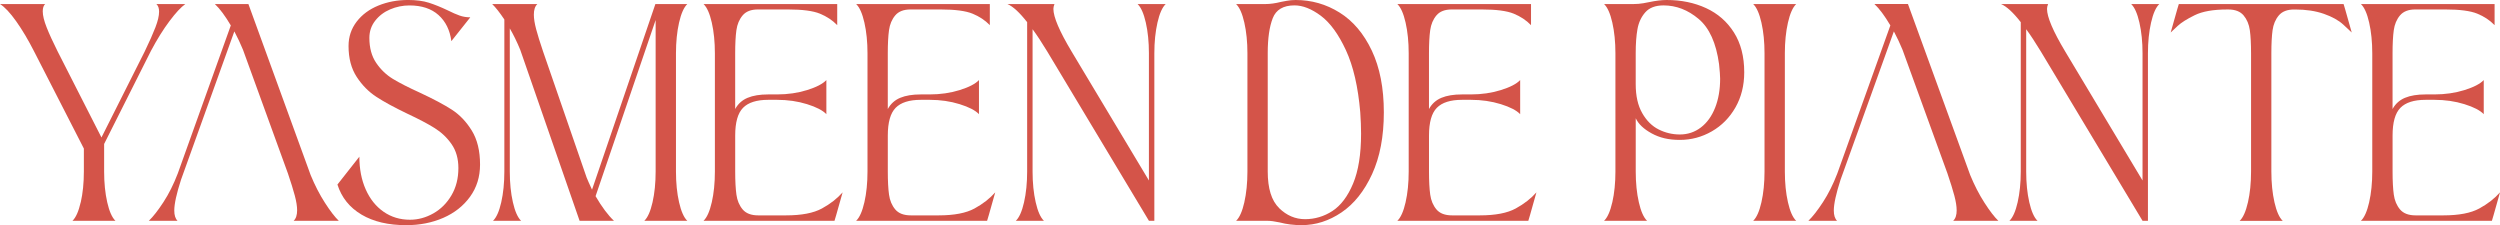 <?xml version="1.0" encoding="UTF-8"?>
<svg id="Livello_1" xmlns="http://www.w3.org/2000/svg" version="1.1" viewBox="0 0 1160.81 104.54">
  <!-- Generator: Adobe Illustrator 29.5.1, SVG Export Plug-In . SVG Version: 2.1.0 Build 141)  -->
  <defs>
    <style>
      .st0 {
        fill: #d45449;
      }
    </style>
  </defs>
  <path class="st0" d="M37.5,93.92c.96-4.23,1.44-8.98,1.44-14.26v-10.68L15.83,23.87c-2.68-5.28-5.45-9.93-8.29-13.95C4.69,5.91,2.18,3.23,0,1.88h20.98c-.75.67-1.13,1.8-1.13,3.39,0,1.93.61,4.42,1.82,7.48,1.21,3.06,2.91,6.77,5.09,11.12l20.35,39.96,20.1-39.96c2.18-4.52,3.83-8.25,4.96-11.18,1.13-2.93,1.7-5.36,1.7-7.29,0-1.59-.42-2.76-1.26-3.52h13.44c-2.01,1.43-4.46,4.06-7.35,7.92-2.89,3.85-5.76,8.46-8.61,13.82l-21.74,43.22v12.82c0,5.28.48,10.03,1.44,14.26.96,4.23,2.24,7.1,3.83,8.61h-19.98c1.59-1.51,2.87-4.38,3.83-8.61Z"/>
  <path class="st0" d="M137.96,97.62c0-1.84-.36-4.1-1.07-6.78-.71-2.68-1.78-6.11-3.2-10.3l-20.86-57.42c-1.17-2.85-2.51-5.69-4.02-8.54l-24.75,68.85c-2.09,6.45-3.14,11.23-3.14,14.32,0,2.18.5,3.77,1.51,4.77h-13.32c2.01-1.93,4.27-4.82,6.78-8.67,2.51-3.85,4.73-8.29,6.66-13.32L107.17,11.81c-2.68-4.52-5.15-7.83-7.41-9.93h15.58l28.9,79.41c1.93,4.69,4.12,8.96,6.6,12.82,2.47,3.85,4.63,6.66,6.47,8.42h-20.98c1.09-1,1.63-2.64,1.63-4.9Z"/>
  <path class="st0" d="M167.86,99.64c-5.53-3.27-9.26-7.92-11.18-13.95l10.18-12.94c0,5.7.98,10.76,2.95,15.2,1.97,4.44,4.73,7.9,8.29,10.37,3.56,2.47,7.64,3.71,12.25,3.71,3.77,0,7.39-.98,10.87-2.95,3.48-1.97,6.28-4.77,8.42-8.42,2.14-3.64,3.2-7.85,3.2-12.63,0-4.35-1.05-8.04-3.14-11.06-2.09-3.02-4.71-5.51-7.85-7.48-3.14-1.97-7.39-4.21-12.75-6.72-5.95-2.85-10.72-5.44-14.32-7.79-3.6-2.34-6.66-5.44-9.17-9.3-2.51-3.85-3.77-8.63-3.77-14.32,0-4.27,1.26-8.04,3.77-11.31s5.88-5.76,10.11-7.48c4.23-1.72,8.81-2.58,13.76-2.58,3.77,0,6.97.42,9.61,1.26,2.64.84,5.55,2.01,8.73,3.52,2.18,1.09,4.04,1.91,5.59,2.45,1.55.55,3.2.82,4.96.82l-8.79,11.06c-.67-5.11-2.66-9.15-5.97-12.12-3.31-2.97-7.81-4.46-13.51-4.46-3.1,0-6.07.61-8.92,1.82-2.85,1.21-5.17,2.97-6.97,5.28-1.8,2.3-2.7,4.96-2.7,7.98,0,4.61,1.05,8.46,3.14,11.56,2.09,3.1,4.69,5.59,7.79,7.48,3.1,1.88,7.33,4.04,12.69,6.47,6.11,2.85,10.99,5.45,14.64,7.79,3.64,2.35,6.74,5.59,9.3,9.74,2.55,4.15,3.83,9.4,3.83,15.77,0,5.7-1.55,10.68-4.65,14.95-3.1,4.27-7.25,7.54-12.44,9.8-5.19,2.26-10.93,3.39-17.21,3.39-8.29,0-15.2-1.63-20.73-4.9Z"/>
  <path class="st0" d="M241.61,23.24c-1.59-3.85-3.23-7.2-4.9-10.05v66.47c0,5.28.48,10.03,1.44,14.26.96,4.23,2.24,7.1,3.83,8.61h-13.07c1.59-1.51,2.87-4.38,3.83-8.61.96-4.23,1.44-8.98,1.44-14.26V9.05c-2.18-3.27-4.06-5.65-5.65-7.16h20.98c-1.09,1-1.63,2.64-1.63,4.9,0,1.84.36,4.1,1.07,6.78.71,2.68,1.78,6.12,3.2,10.3l20.23,58.55c.5,1.26,1.34,3.14,2.51,5.65L304.31,1.88h14.83c-1.59,1.51-2.87,4.38-3.83,8.61-.96,4.23-1.44,8.98-1.44,14.26v54.91c0,5.28.48,10.03,1.44,14.26.96,4.23,2.24,7.1,3.83,8.61h-19.98c1.59-1.51,2.87-4.38,3.83-8.61.96-4.23,1.44-8.98,1.44-14.26V9.3l-27.89,81.79c2.93,5.03,5.78,8.84,8.54,11.43h-15.96l-27.52-79.28Z"/>
  <path class="st0" d="M330.5,93.92c.96-4.23,1.44-8.98,1.44-14.26V24.75c0-5.28-.48-10.03-1.44-14.26-.96-4.23-2.24-7.1-3.83-8.61h62.07v9.8c-2.18-2.26-4.86-4.04-8.04-5.34-3.18-1.3-8.13-1.95-14.83-1.95h-13.95c-3.18,0-5.55.92-7.1,2.76-1.55,1.84-2.51,4.13-2.89,6.85-.38,2.72-.57,6.3-.57,10.74v25.88c1.34-2.43,3.27-4.17,5.78-5.21,2.51-1.05,5.7-1.57,9.55-1.57h4.15c4.94,0,9.57-.67,13.88-2.01,4.31-1.34,7.31-2.89,8.98-4.65v15.83c-1.68-1.76-4.67-3.31-8.98-4.65-4.31-1.34-8.94-2.01-13.88-2.01h-4.15c-5.36,0-9.26,1.24-11.68,3.71-2.43,2.47-3.64,6.76-3.64,12.88v16.71c0,4.44.19,8.02.57,10.74.38,2.72,1.34,5.01,2.89,6.85,1.55,1.84,3.96,2.76,7.22,2.76h12.94c7.2,0,12.75-1.07,16.65-3.2s7.1-4.63,9.61-7.48l-3.02,10.68-.75,2.51h-60.81c1.59-1.51,2.87-4.38,3.83-8.61Z"/>
  <path class="st0" d="M401.36,93.92c.96-4.23,1.44-8.98,1.44-14.26V24.75c0-5.28-.48-10.03-1.44-14.26-.96-4.23-2.24-7.1-3.83-8.61h62.07v9.8c-2.18-2.26-4.86-4.04-8.04-5.34-3.18-1.3-8.13-1.95-14.83-1.95h-13.95c-3.18,0-5.55.92-7.1,2.76-1.55,1.84-2.51,4.13-2.89,6.85-.38,2.72-.57,6.3-.57,10.74v25.88c1.34-2.43,3.27-4.17,5.78-5.21,2.51-1.05,5.7-1.57,9.55-1.57h4.15c4.94,0,9.57-.67,13.88-2.01,4.31-1.34,7.31-2.89,8.98-4.65v15.83c-1.68-1.76-4.67-3.31-8.98-4.65-4.31-1.34-8.94-2.01-13.88-2.01h-4.15c-5.36,0-9.26,1.24-11.68,3.71-2.43,2.47-3.64,6.76-3.64,12.88v16.71c0,4.44.19,8.02.57,10.74.38,2.72,1.34,5.01,2.89,6.85,1.55,1.84,3.96,2.76,7.22,2.76h12.94c7.2,0,12.75-1.07,16.65-3.2s7.1-4.63,9.61-7.48l-3.02,10.68-.75,2.51h-60.81c1.59-1.51,2.87-4.38,3.83-8.61Z"/>
  <path class="st0" d="M486.24,23.87c-2.6-4.27-4.86-7.71-6.79-10.3v66.09c0,5.28.48,10.03,1.45,14.26.96,4.23,2.24,7.1,3.83,8.61h-13.07c1.59-1.51,2.87-4.38,3.83-8.61.96-4.23,1.44-8.98,1.44-14.26V10.3c-3.52-4.52-6.58-7.33-9.17-8.42h21.86c-.34.84-.5,1.59-.5,2.26,0,3.77,2.81,10.35,8.42,19.73l35.93,59.93V24.75c0-5.28-.48-10.03-1.44-14.26-.96-4.23-2.24-7.1-3.83-8.61h13.07c-1.59,1.51-2.87,4.38-3.83,8.61-.96,4.23-1.45,8.98-1.45,14.26v77.77h-2.51l-47.24-78.65Z"/>
  <path class="st0" d="M577.77,93.92c.96-4.23,1.44-8.98,1.44-14.26V24.75c0-5.28-.48-10.03-1.44-14.26-.96-4.23-2.24-7.1-3.83-8.61h13.7c2.09,0,4.48-.33,7.16-1,.42-.08,1.3-.25,2.64-.5,1.34-.25,2.72-.38,4.15-.38,7.37,0,14.18,1.95,20.42,5.84,6.24,3.89,11.22,9.78,14.95,17.65,3.73,7.88,5.59,17.42,5.59,28.65s-1.82,20.79-5.46,28.71c-3.64,7.92-8.38,13.84-14.2,17.78-5.82,3.94-12,5.91-18.53,5.91-3.6,0-6.99-.42-10.18-1.26-2.35-.5-4.19-.75-5.53-.75h-14.7c1.59-1.51,2.87-4.38,3.83-8.61ZM593.91,96.62c3.52,3.44,7.54,5.15,12.06,5.15s8.86-1.28,12.75-3.83c3.89-2.55,7.08-6.79,9.55-12.69,2.47-5.91,3.71-13.63,3.71-23.18,0-3.1-.13-6.41-.38-9.93-1-11.81-3.23-21.42-6.66-28.84-3.44-7.41-7.31-12.73-11.62-15.96-4.31-3.22-8.4-4.84-12.25-4.84-5.19,0-8.57,1.99-10.11,5.97-1.55,3.98-2.32,9.36-2.32,16.14v55.03c0,7.87,1.76,13.53,5.28,16.96Z"/>
  <path class="st0" d="M652.65,93.92c.96-4.23,1.44-8.98,1.44-14.26V24.75c0-5.28-.48-10.03-1.44-14.26-.96-4.23-2.24-7.1-3.83-8.61h62.07v9.8c-2.18-2.26-4.86-4.04-8.04-5.34-3.18-1.3-8.13-1.95-14.83-1.95h-13.95c-3.18,0-5.55.92-7.1,2.76-1.55,1.84-2.51,4.13-2.89,6.85-.38,2.72-.57,6.3-.57,10.74v25.88c1.34-2.43,3.27-4.17,5.78-5.21,2.51-1.05,5.7-1.57,9.55-1.57h4.15c4.94,0,9.57-.67,13.88-2.01,4.31-1.34,7.31-2.89,8.98-4.65v15.83c-1.68-1.76-4.67-3.31-8.98-4.65-4.32-1.34-8.94-2.01-13.88-2.01h-4.15c-5.36,0-9.26,1.24-11.68,3.71-2.43,2.47-3.64,6.76-3.64,12.88v16.71c0,4.44.19,8.02.57,10.74.38,2.72,1.34,5.01,2.89,6.85,1.55,1.84,3.96,2.76,7.22,2.76h12.94c7.2,0,12.75-1.07,16.65-3.2s7.1-4.63,9.61-7.48l-3.01,10.68-.75,2.51h-60.81c1.59-1.51,2.87-4.38,3.83-8.61Z"/>
  <path class="st0" d="M748.64,93.92c.96-4.23,1.44-8.98,1.44-14.26V24.75c0-5.28-.48-10.03-1.44-14.26-.96-4.23-2.24-7.1-3.83-8.61h13.7c1.59,0,3.1-.13,4.52-.38,1.42-.25,2.3-.42,2.64-.5,3.18-.67,5.91-1,8.17-1,6.79,0,12.9,1.26,18.34,3.77,5.44,2.51,9.76,6.28,12.94,11.31,3.18,5.03,4.77,11.18,4.77,18.47,0,6.12-1.36,11.56-4.08,16.33-2.72,4.77-6.39,8.48-10.99,11.12-4.61,2.64-9.55,3.96-14.83,3.96s-9.38-1-13.07-3.02c-3.69-2.01-6.16-4.35-7.41-7.04v24.75c0,5.28.48,10.03,1.44,14.26.96,4.23,2.24,7.1,3.83,8.61h-19.98c1.59-1.51,2.87-4.38,3.83-8.61ZM762.52,52.52c2.01,3.52,4.56,6.05,7.66,7.6,3.1,1.55,6.36,2.32,9.8,2.32,3.69,0,6.95-1.09,9.8-3.27,2.85-2.18,5.04-5.23,6.6-9.17,1.55-3.94,2.32-8.42,2.32-13.44,0-1.34-.17-3.6-.5-6.79-1.34-9.8-4.5-16.79-9.49-20.98-4.98-4.19-10.41-6.28-16.27-6.28-3.77,0-6.6,1.07-8.48,3.2s-3.1,4.73-3.64,7.79c-.55,3.06-.82,6.76-.82,11.12v14.45c0,5.45,1,9.93,3.02,13.44Z"/>
  <path class="st0" d="M817.87,93.92c.96-4.23,1.44-8.98,1.44-14.26V24.75c0-5.28-.48-10.03-1.44-14.26-.96-4.23-2.24-7.1-3.83-8.61h19.98c-1.59,1.51-2.87,4.38-3.83,8.61-.96,4.23-1.44,8.98-1.44,14.26v54.91c0,5.28.48,10.03,1.44,14.26.96,4.23,2.24,7.1,3.83,8.61h-19.98c1.59-1.51,2.87-4.38,3.83-8.61Z"/>
  <path class="st0" d="M908.52,97.62c0-1.84-.36-4.1-1.07-6.78-.71-2.68-1.78-6.11-3.2-10.3l-20.86-57.42c-1.17-2.85-2.51-5.69-4.02-8.54l-24.75,68.85c-2.09,6.45-3.14,11.23-3.14,14.32,0,2.18.5,3.77,1.51,4.77h-13.32c2.01-1.93,4.27-4.82,6.78-8.67,2.51-3.85,4.73-8.29,6.66-13.32l24.63-68.73c-2.68-4.52-5.15-7.83-7.41-9.93h15.58l28.9,79.41c1.93,4.69,4.12,8.96,6.6,12.82,2.47,3.85,4.63,6.66,6.47,8.42h-20.98c1.09-1,1.63-2.64,1.63-4.9Z"/>
  <path class="st0" d="M947.59,23.87c-2.6-4.27-4.86-7.71-6.78-10.3v66.09c0,5.28.48,10.03,1.44,14.26.96,4.23,2.24,7.1,3.83,8.61h-13.07c1.59-1.51,2.87-4.38,3.83-8.61.96-4.23,1.45-8.98,1.45-14.26V10.3c-3.52-4.52-6.58-7.33-9.17-8.42h21.86c-.34.84-.5,1.59-.5,2.26,0,3.77,2.81,10.35,8.42,19.73l35.93,59.93V24.75c0-5.28-.48-10.03-1.45-14.26-.96-4.23-2.24-7.1-3.83-8.61h13.07c-1.59,1.51-2.87,4.38-3.83,8.61-.96,4.23-1.45,8.98-1.45,14.26v77.77h-2.51l-47.24-78.65Z"/>
  <path class="st0" d="M1043.78,93.92c.96-4.23,1.44-8.98,1.44-14.26V24.75c0-4.44-.19-8.02-.57-10.74-.38-2.72-1.34-5-2.89-6.85-1.55-1.84-3.92-2.76-7.1-2.76h-.5c-6.45,0-11.48.88-15.08,2.64-3.6,1.76-6.26,3.44-7.98,5.03-1.72,1.59-2.79,2.6-3.2,3.02l3.02-10.68.75-2.51h76.52l.75,2.51,3.02,10.68c-.42-.42-1.72-1.63-3.89-3.64-2.18-2.01-5.19-3.68-9.05-5.03-3.85-1.34-8.29-2.01-13.32-2.01h-.5c-3.18,0-5.55.92-7.1,2.76-1.55,1.84-2.51,4.13-2.89,6.85-.38,2.72-.56,6.3-.56,10.74v54.91c0,5.28.48,10.03,1.44,14.26.96,4.23,2.24,7.1,3.83,8.61h-19.98c1.59-1.51,2.87-4.38,3.83-8.61Z"/>
  <path class="st0" d="M1100.06,93.92c.96-4.23,1.44-8.98,1.44-14.26V24.75c0-5.28-.48-10.03-1.44-14.26-.96-4.23-2.24-7.1-3.83-8.61h62.07v9.8c-2.18-2.26-4.86-4.04-8.04-5.34-3.18-1.3-8.13-1.95-14.83-1.95h-13.95c-3.18,0-5.55.92-7.1,2.76-1.55,1.84-2.51,4.13-2.89,6.85-.38,2.72-.57,6.3-.57,10.74v25.88c1.34-2.43,3.27-4.17,5.78-5.21,2.51-1.05,5.7-1.57,9.55-1.57h4.15c4.94,0,9.57-.67,13.88-2.01,4.31-1.34,7.31-2.89,8.98-4.65v15.83c-1.68-1.76-4.67-3.31-8.98-4.65-4.32-1.34-8.94-2.01-13.88-2.01h-4.15c-5.36,0-9.26,1.24-11.68,3.71-2.43,2.47-3.64,6.76-3.64,12.88v16.71c0,4.44.19,8.02.57,10.74.38,2.72,1.34,5.01,2.89,6.85,1.55,1.84,3.96,2.76,7.22,2.76h12.94c7.2,0,12.75-1.07,16.65-3.2s7.1-4.63,9.61-7.48l-3.01,10.68-.75,2.51h-60.81c1.59-1.51,2.87-4.38,3.83-8.61Z"/>
</svg>
